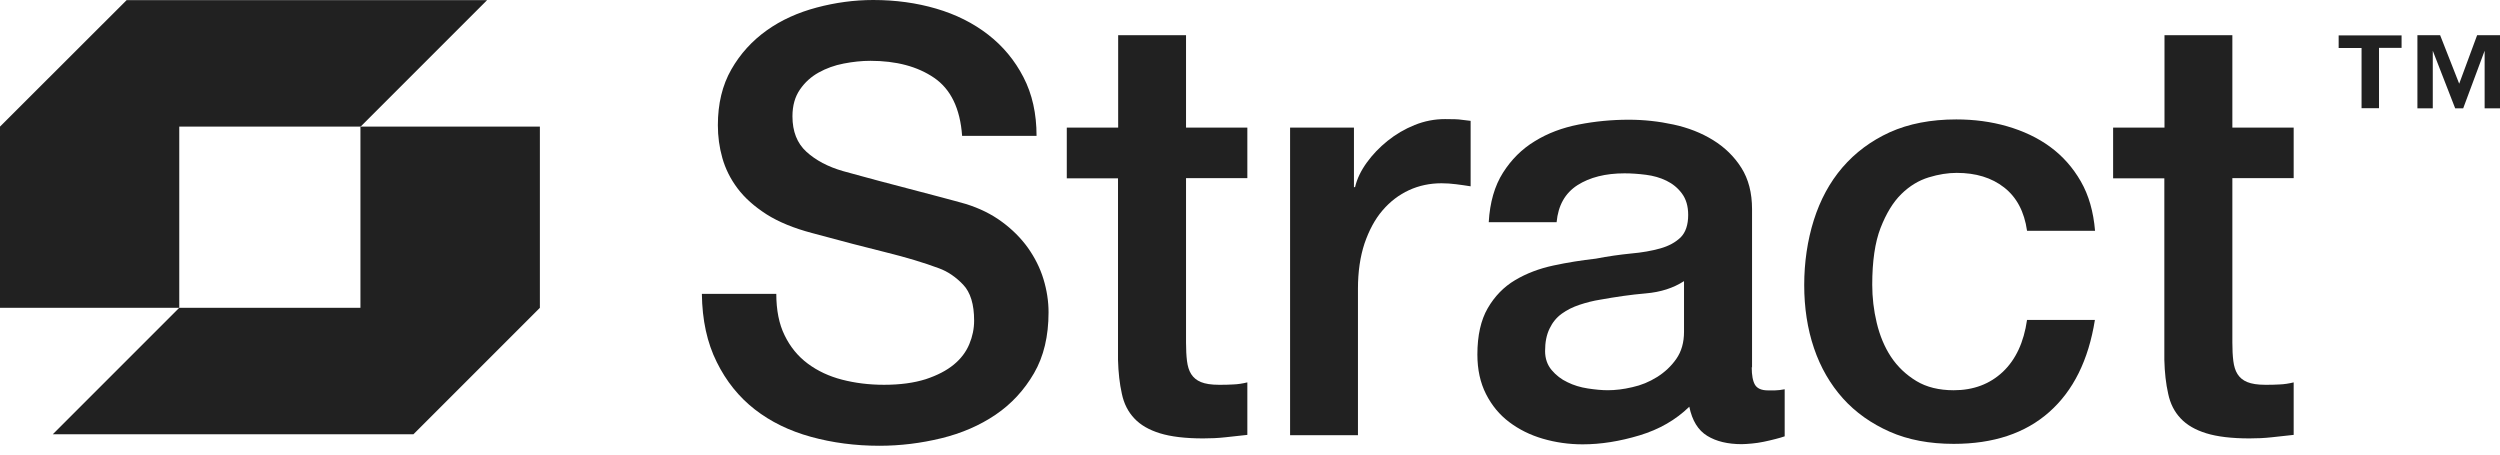 <svg width="143" height="26" viewBox="0 0 143 26" fill="none" xmlns="http://www.w3.org/2000/svg">
<path d="M137.37 2.014V2.737H136.079V6.189H135.081V2.747H133.771V2.023H137.37V2.014ZM139.576 2.014L140.666 4.788L141.691 2.014H143V6.198H142.121V2.902L140.894 6.198H140.437L139.155 2.902V6.198H138.276V2.014H139.585H139.576Z" fill="#212121"/>
<path d="M44.404 16.8C44.404 17.734 44.559 18.531 44.88 19.181C45.2 19.84 45.64 20.38 46.207 20.801C46.775 21.223 47.425 21.525 48.167 21.717C48.908 21.909 49.705 22.01 50.566 22.01C51.499 22.01 52.287 21.9 52.955 21.689C53.614 21.47 54.145 21.195 54.557 20.856C54.969 20.517 55.262 20.124 55.445 19.684C55.629 19.245 55.72 18.796 55.72 18.338C55.72 17.405 55.51 16.718 55.088 16.279C54.667 15.839 54.209 15.528 53.706 15.345C52.845 15.024 51.838 14.722 50.694 14.438C49.549 14.154 48.13 13.788 46.455 13.331C45.411 13.056 44.541 12.699 43.845 12.259C43.15 11.811 42.6 11.325 42.188 10.776C41.776 10.227 41.492 9.65 41.318 9.037C41.144 8.423 41.062 7.801 41.062 7.16C41.062 5.933 41.318 4.871 41.831 3.974C42.344 3.076 43.021 2.335 43.855 1.74C44.688 1.144 45.649 0.714 46.72 0.43C47.791 0.146 48.863 0 49.952 0C51.225 0 52.424 0.165 53.55 0.494C54.676 0.824 55.665 1.318 56.517 1.978C57.368 2.637 58.045 3.452 58.54 4.413C59.044 5.383 59.291 6.5 59.291 7.773H55.033C54.923 6.207 54.383 5.1 53.431 4.45C52.479 3.8 51.261 3.479 49.787 3.479C49.284 3.479 48.78 3.534 48.258 3.635C47.736 3.735 47.26 3.909 46.83 4.147C46.4 4.386 46.043 4.706 45.759 5.118C45.475 5.53 45.328 6.033 45.328 6.656C45.328 7.517 45.594 8.194 46.125 8.679C46.656 9.165 47.361 9.54 48.222 9.787C48.313 9.815 48.67 9.906 49.293 10.08C49.915 10.254 50.62 10.437 51.389 10.639C52.158 10.84 52.918 11.042 53.651 11.234C54.383 11.426 54.914 11.573 55.235 11.664C56.031 11.911 56.718 12.25 57.313 12.69C57.899 13.12 58.394 13.614 58.796 14.173C59.19 14.731 59.492 15.326 59.684 15.958C59.877 16.59 59.977 17.231 59.977 17.862C59.977 19.227 59.703 20.389 59.144 21.351C58.586 22.312 57.853 23.109 56.947 23.722C56.041 24.335 55.006 24.784 53.843 25.068C52.68 25.352 51.499 25.498 50.3 25.498C48.917 25.498 47.608 25.324 46.381 24.985C45.155 24.647 44.083 24.125 43.177 23.42C42.271 22.715 41.538 21.808 40.998 20.71C40.449 19.611 40.165 18.311 40.147 16.81H44.404V16.8Z" fill="#212121"/>
<path d="M61.03 7.297H63.959V2.014H67.841V7.297H71.348V10.19H67.841V19.593C67.841 20.005 67.86 20.353 67.896 20.646C67.933 20.939 68.006 21.195 68.134 21.396C68.263 21.598 68.446 21.753 68.693 21.854C68.94 21.955 69.279 22.01 69.718 22.01C69.993 22.01 70.268 22.01 70.533 21.991C70.808 21.982 71.082 21.937 71.348 21.872V24.875C70.918 24.921 70.496 24.967 70.085 25.013C69.672 25.059 69.251 25.077 68.821 25.077C67.796 25.077 66.972 24.976 66.349 24.784C65.726 24.592 65.232 24.308 64.884 23.933C64.527 23.557 64.289 23.09 64.17 22.523C64.042 21.955 63.969 21.305 63.95 20.582V10.199H61.02V7.306L61.03 7.297Z" fill="#212121"/>
<path d="M73.802 7.297H77.446V10.703H77.51C77.62 10.227 77.849 9.76 78.178 9.302C78.508 8.845 78.902 8.433 79.369 8.057C79.836 7.682 80.348 7.38 80.916 7.151C81.484 6.922 82.06 6.812 82.656 6.812C83.113 6.812 83.425 6.821 83.589 6.849C83.763 6.867 83.937 6.894 84.12 6.913V10.657C83.846 10.612 83.571 10.575 83.287 10.538C83.003 10.502 82.729 10.483 82.454 10.483C81.795 10.483 81.172 10.612 80.596 10.877C80.019 11.143 79.515 11.527 79.076 12.04C78.636 12.553 78.307 13.184 78.05 13.926C77.803 14.677 77.675 15.537 77.675 16.517V24.894H73.793V7.297H73.802Z" fill="#212121"/>
<path d="M100.198 20.993C100.198 21.47 100.263 21.808 100.391 22.019C100.519 22.22 100.757 22.33 101.123 22.33H101.535C101.691 22.33 101.874 22.303 102.084 22.266V24.958C101.947 25.004 101.773 25.058 101.553 25.113C101.334 25.168 101.114 25.223 100.885 25.269C100.656 25.315 100.427 25.352 100.208 25.37C99.988 25.388 99.786 25.406 99.631 25.406C98.834 25.406 98.175 25.251 97.653 24.93C97.131 24.61 96.793 24.061 96.628 23.264C95.859 24.015 94.906 24.564 93.78 24.903C92.654 25.242 91.574 25.416 90.53 25.416C89.734 25.416 88.974 25.306 88.251 25.095C87.527 24.884 86.886 24.564 86.328 24.143C85.769 23.722 85.33 23.191 85 22.541C84.671 21.891 84.506 21.14 84.506 20.279C84.506 19.19 84.707 18.302 85.101 17.624C85.495 16.947 86.016 16.407 86.667 16.022C87.317 15.637 88.04 15.363 88.846 15.189C89.651 15.015 90.466 14.887 91.281 14.795C91.986 14.658 92.654 14.566 93.286 14.502C93.918 14.447 94.485 14.347 94.971 14.209C95.456 14.072 95.84 13.861 96.133 13.578C96.417 13.294 96.564 12.863 96.564 12.296C96.564 11.792 96.445 11.389 96.207 11.069C95.969 10.748 95.676 10.51 95.319 10.336C94.962 10.162 94.577 10.053 94.147 9.998C93.716 9.943 93.304 9.915 92.92 9.915C91.83 9.915 90.933 10.144 90.228 10.593C89.523 11.05 89.129 11.746 89.038 12.708H85.156C85.22 11.572 85.495 10.629 85.971 9.879C86.447 9.128 87.051 8.524 87.793 8.075C88.534 7.617 89.367 7.306 90.301 7.123C91.235 6.94 92.187 6.848 93.167 6.848C94.028 6.848 94.879 6.94 95.721 7.123C96.564 7.306 97.314 7.599 97.983 8.011C98.651 8.423 99.191 8.945 99.603 9.595C100.015 10.245 100.217 11.032 100.217 11.966V21.03L100.198 20.993ZM96.317 16.086C95.721 16.471 94.998 16.709 94.138 16.782C93.277 16.855 92.416 16.983 91.546 17.139C91.135 17.203 90.741 17.304 90.356 17.432C89.972 17.56 89.633 17.725 89.331 17.945C89.029 18.164 88.8 18.448 88.635 18.796C88.461 19.153 88.379 19.574 88.379 20.078C88.379 20.508 88.507 20.874 88.754 21.167C89.001 21.46 89.303 21.698 89.66 21.863C90.008 22.037 90.402 22.156 90.823 22.22C91.244 22.284 91.62 22.321 91.968 22.321C92.398 22.321 92.865 22.266 93.368 22.147C93.872 22.037 94.339 21.845 94.778 21.57C95.218 21.296 95.593 20.948 95.886 20.526C96.179 20.105 96.326 19.593 96.326 18.979V16.086H96.317Z" fill="#212121"/>
<path d="M115.946 13.194C115.79 12.104 115.351 11.28 114.636 10.722C113.922 10.163 113.016 9.889 111.926 9.889C111.423 9.889 110.892 9.971 110.324 10.145C109.757 10.319 109.235 10.63 108.759 11.097C108.282 11.564 107.889 12.214 107.568 13.038C107.248 13.862 107.092 14.951 107.092 16.288C107.092 17.012 107.175 17.744 107.349 18.467C107.523 19.191 107.788 19.841 108.163 20.408C108.539 20.976 109.024 21.434 109.61 21.791C110.196 22.148 110.919 22.322 111.752 22.322C112.888 22.322 113.822 21.965 114.563 21.269C115.305 20.564 115.763 19.575 115.946 18.302H119.828C119.461 20.601 118.592 22.349 117.218 23.567C115.845 24.785 114.023 25.389 111.752 25.389C110.37 25.389 109.143 25.16 108.09 24.693C107.037 24.226 106.14 23.594 105.417 22.789C104.694 21.983 104.135 21.022 103.76 19.914C103.384 18.806 103.201 17.598 103.201 16.306C103.201 15.016 103.384 13.752 103.751 12.589C104.117 11.436 104.657 10.429 105.389 9.577C106.122 8.726 107.019 8.057 108.099 7.563C109.18 7.078 110.443 6.831 111.899 6.831C112.924 6.831 113.895 6.959 114.81 7.224C115.726 7.49 116.55 7.874 117.264 8.396C117.978 8.918 118.564 9.577 119.022 10.374C119.48 11.17 119.745 12.113 119.837 13.203H115.955L115.946 13.194Z" fill="#212121"/>
<path d="M120.879 7.297H123.809V2.014H127.691V7.297H131.198V10.19H127.691V19.593C127.691 20.005 127.709 20.353 127.746 20.646C127.783 20.939 127.856 21.195 127.984 21.396C128.112 21.598 128.295 21.753 128.542 21.854C128.79 21.955 129.128 22.01 129.568 22.01C129.843 22.01 130.117 22.01 130.383 21.991C130.657 21.982 130.932 21.937 131.198 21.872V24.875C130.767 24.921 130.346 24.967 129.934 25.013C129.522 25.059 129.101 25.077 128.671 25.077C127.645 25.077 126.821 24.976 126.199 24.784C125.576 24.592 125.082 24.308 124.734 23.933C124.377 23.557 124.139 23.09 124.02 22.523C123.891 21.955 123.818 21.305 123.8 20.582V10.199H120.87V7.306L120.879 7.297Z" fill="#212121"/>
<path d="M30.881 7.242V17.606L23.648 24.839H3.021L10.253 17.606H20.617V7.242H30.881Z" fill="#212121"/>
<path d="M7.242 0.009H27.851V0.018L20.627 7.242H10.254V17.606H0V7.251V7.242L7.242 0.009Z" fill="#212121"/>
</svg>
